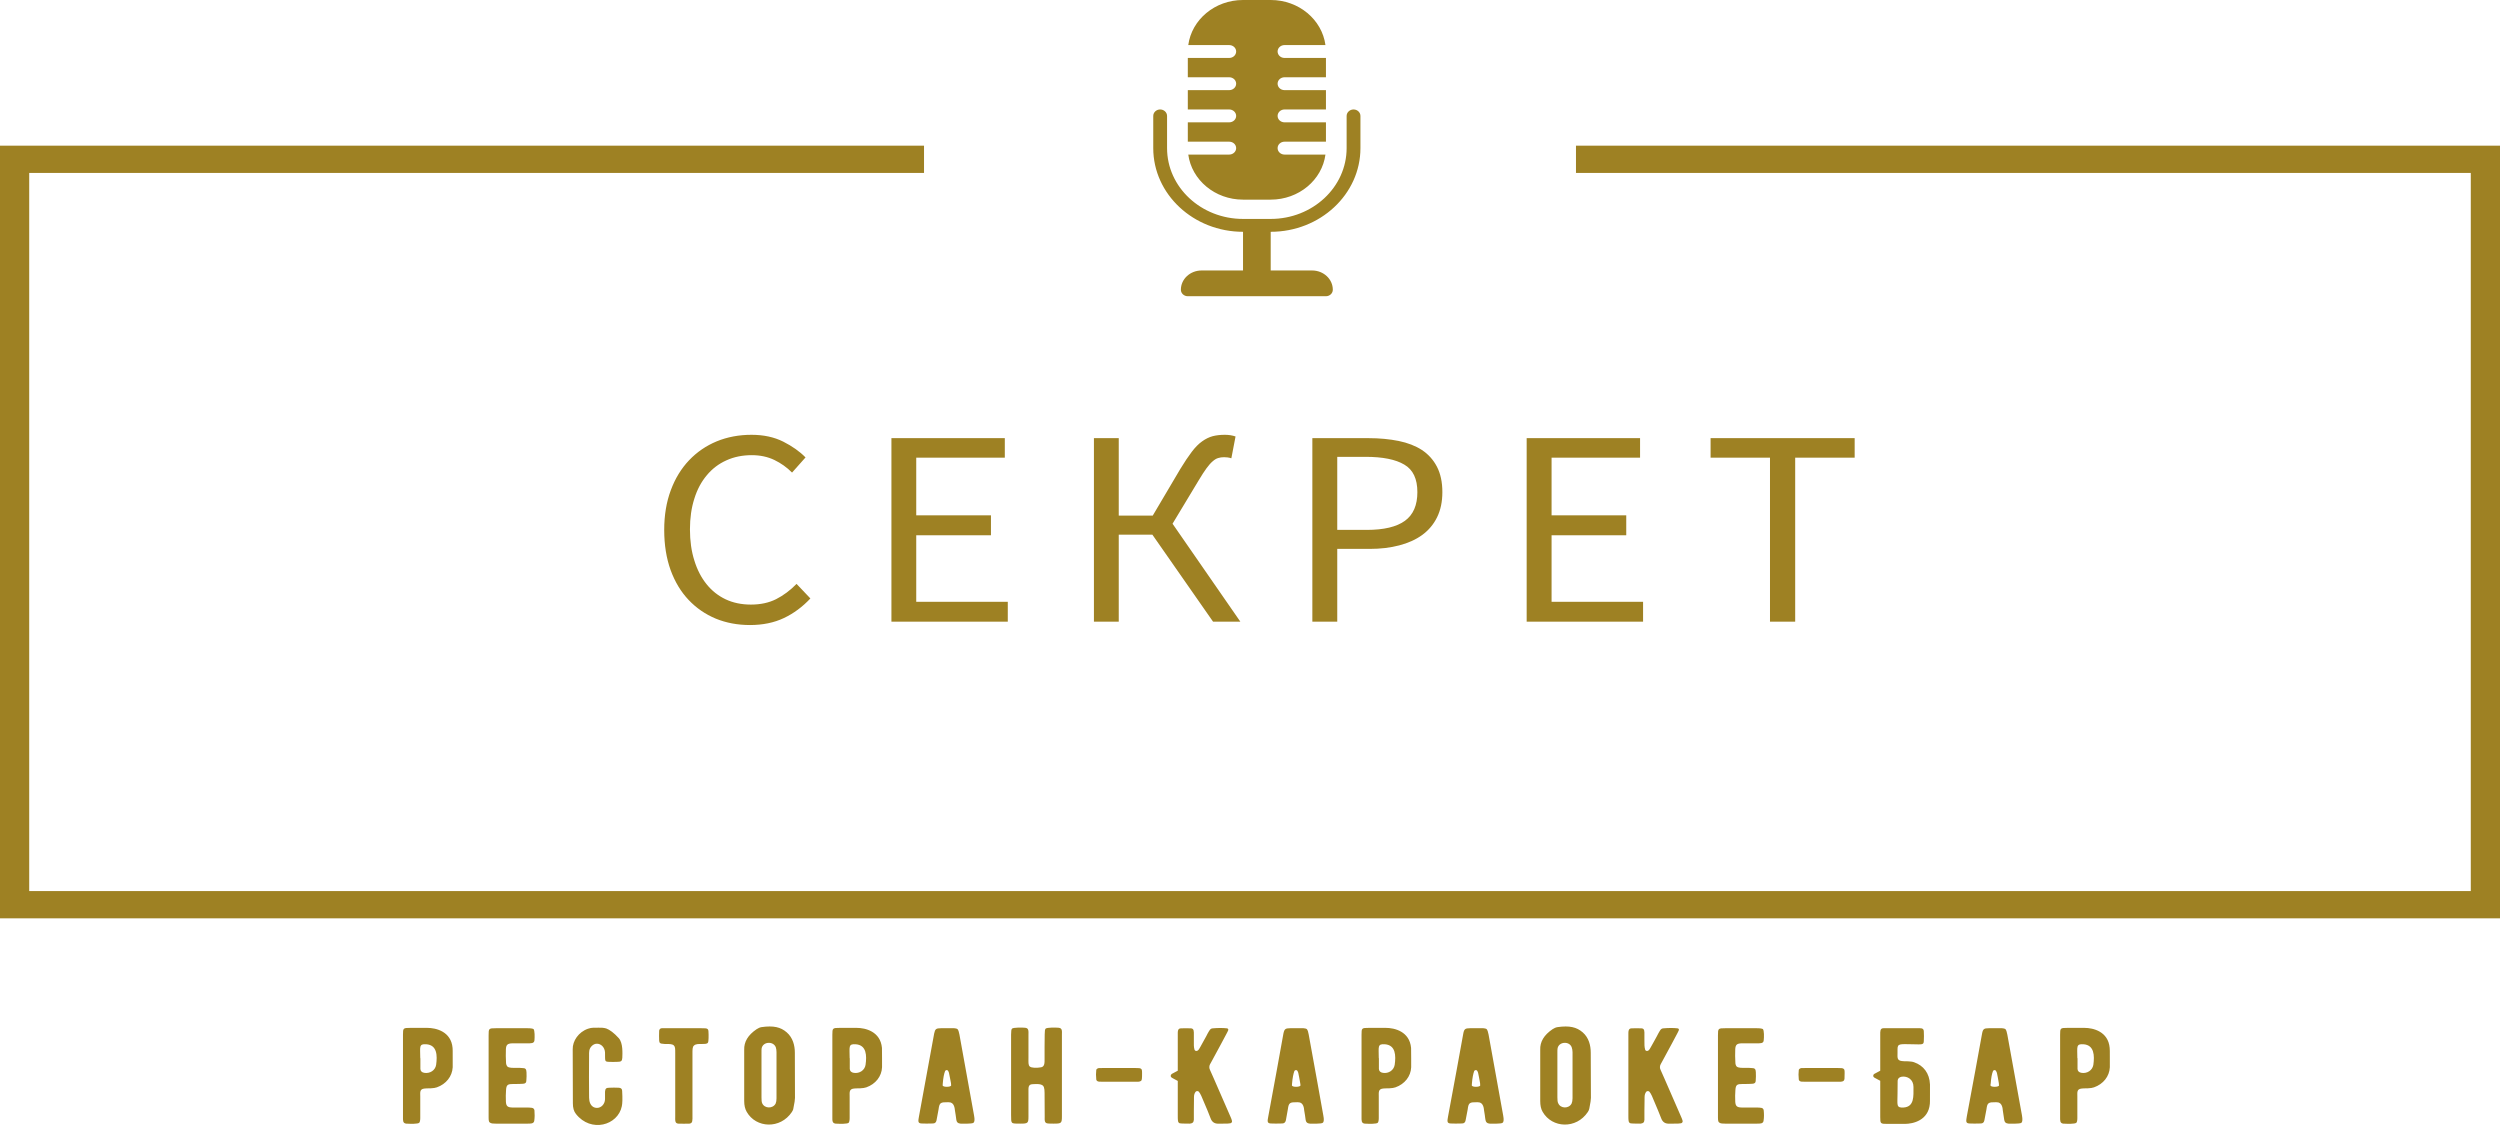 <?xml version="1.0" encoding="UTF-8"?> <svg xmlns="http://www.w3.org/2000/svg" width="200" height="90" viewBox="0 0 200 90" fill="none"><path d="M200 73.466H0V11.654H73.922V13.836H2.337V71.284H197.663V13.836H126.078V11.654H200V73.466ZM168.774 83.834C168.66 82.517 167.454 82.23 166.754 82.23C166.657 82.23 166.446 82.23 166.085 82.23H165.405C164.819 82.23 164.809 82.248 164.809 82.776V89.366C164.809 89.625 164.785 89.862 165.063 89.891C165.428 89.912 166.001 89.922 166.105 89.822C166.155 89.781 166.188 89.647 166.188 89.454V87.74C166.188 87.39 166.128 87.128 166.53 87.084C166.583 87.075 166.764 87.065 167.032 87.065C167.243 87.056 167.407 87.028 167.521 86.987C168.261 86.728 168.75 86.113 168.787 85.383V84.658C168.787 84.143 168.787 83.869 168.774 83.834ZM167.468 85.189C167.394 85.626 166.975 85.898 166.53 85.829C166.319 85.798 166.212 85.689 166.202 85.517V84.658H166.188C166.188 83.747 166.061 83.497 166.681 83.541C167.545 83.606 167.571 84.449 167.468 85.189ZM161.758 89.235C161.745 89.148 160.914 84.577 160.586 82.766C160.553 82.592 160.506 82.395 160.425 82.32C160.375 82.289 160.281 82.267 160.164 82.258H159.099C158.724 82.258 158.634 82.32 158.567 82.682C158.46 83.278 157.629 87.84 157.344 89.319C157.301 89.635 157.217 89.862 157.545 89.878C157.79 89.891 158.098 89.891 158.46 89.878C158.62 89.878 158.714 89.8 158.748 89.635C158.845 89.138 158.905 88.842 158.915 88.754C158.985 88.195 159.076 88.177 159.682 88.177C159.682 88.177 159.722 88.177 159.779 88.186C160.191 88.195 160.214 88.723 160.224 88.829C160.244 88.92 160.258 89.048 160.281 89.207C160.328 89.563 160.342 89.725 160.445 89.813C160.492 89.853 160.566 89.878 160.68 89.891C160.777 89.891 161.607 89.922 161.711 89.822C161.802 89.744 161.812 89.553 161.758 89.235ZM159.92 86.837C159.893 86.978 159.24 86.987 159.24 86.825C159.24 86.791 159.24 86.737 159.257 86.681C159.29 86.222 159.354 85.888 159.441 85.679C159.488 85.601 159.615 85.561 159.682 85.679C159.722 85.748 159.745 85.798 159.756 85.845C159.756 85.876 159.886 86.453 159.906 86.65C159.92 86.747 159.92 86.809 159.92 86.837ZM153.135 84.983C153.018 84.936 152.857 84.918 152.646 84.905C152.375 84.905 152.198 84.896 152.144 84.883C151.742 84.836 151.802 84.577 151.802 84.231V83.934C151.802 83.466 152.003 83.528 153.005 83.541C153.768 83.556 153.899 83.597 153.905 83.278C153.919 83.019 153.919 82.766 153.905 82.507C153.899 82.208 153.624 82.258 153.366 82.258H150.677C150.399 82.258 150.419 82.517 150.419 82.776V85.657L149.954 85.907C149.897 85.938 149.86 85.995 149.86 86.063C149.86 86.135 149.897 86.182 149.954 86.213L150.419 86.463V89.366C150.419 89.9 150.433 89.912 151.019 89.912H152.368C153.065 89.912 154.27 89.625 154.388 88.305C154.398 88.277 154.398 87.999 154.398 87.49V86.759C154.364 85.854 153.875 85.242 153.135 84.983ZM153.078 86.956C153.078 87.699 153.155 88.536 152.295 88.601C151.672 88.642 151.802 88.395 151.802 87.49C151.812 86.847 151.812 87.118 151.812 86.453C151.823 86.282 151.933 86.172 152.144 86.135C152.586 86.073 153.078 86.344 153.078 86.956ZM145.731 86.541H144.469C144.338 86.541 144.224 86.541 144.117 86.531C144 86.519 143.916 86.454 143.903 86.363C143.873 86.085 143.873 85.829 143.903 85.589C143.933 85.517 144 85.47 144.094 85.448C144.188 85.442 144.295 85.442 144.412 85.442H147.041C147.308 85.442 147.416 85.448 147.486 85.504C147.56 85.548 147.57 85.639 147.57 85.845C147.57 86.048 147.57 86.191 147.56 86.291C147.543 86.463 147.476 86.519 147.252 86.541C147.208 86.541 147.101 86.541 146.937 86.541H145.731ZM141.097 88.829C141.063 88.583 140.829 88.614 140.477 88.601H139.332C138.947 88.592 138.843 88.483 138.82 88.136C138.806 87.793 138.806 87.502 138.83 87.237C138.853 86.769 138.97 86.719 139.416 86.719C139.754 86.719 140.022 86.719 140.199 86.7C140.363 86.691 140.457 86.619 140.457 86.463C140.477 86.235 140.477 86.007 140.467 85.776C140.457 85.517 140.387 85.442 140.105 85.442C140.022 85.43 139.884 85.43 139.694 85.43C139.332 85.43 139.074 85.442 138.933 85.32C138.873 85.251 138.83 85.142 138.83 85.002C138.806 84.658 138.806 84.29 138.82 83.925C138.843 83.585 138.947 83.478 139.332 83.466H140.491C140.829 83.466 141.077 83.488 141.097 83.229C141.127 82.976 141.137 82.429 141.03 82.326C140.969 82.289 140.819 82.258 140.551 82.258H138.023C137.45 82.258 137.437 82.276 137.437 82.823V89.166C137.437 89.572 137.427 89.713 137.534 89.8C137.637 89.891 137.832 89.891 137.999 89.891H140.537C140.785 89.891 141.063 89.912 141.087 89.647C141.127 89.388 141.127 89.116 141.097 88.829ZM134.61 89.672C134.587 89.572 134.547 89.472 134.503 89.376C134.024 88.286 133.576 87.246 133.154 86.282C133.036 86.007 132.939 85.785 132.856 85.611C132.772 85.448 132.772 85.283 132.866 85.114C132.856 85.142 132.899 85.055 133.013 84.849C133.612 83.737 134.001 83.032 134.152 82.732C134.205 82.626 134.269 82.517 134.302 82.429C134.339 82.355 134.292 82.276 134.205 82.267C133.884 82.23 133.495 82.23 133.067 82.267C132.856 82.276 132.792 82.464 132.655 82.695C132.598 82.801 132.514 82.976 132.377 83.213C132.256 83.431 132.166 83.606 132.092 83.725C132.012 83.89 131.928 84.003 131.868 84.043C131.777 84.112 131.633 84.075 131.613 83.975C131.546 83.747 131.553 83.556 131.553 83.213V82.776C131.553 82.517 131.58 82.276 131.312 82.267C131.037 82.258 130.783 82.258 130.525 82.267C130.247 82.276 130.27 82.526 130.27 82.863V89.207C130.27 89.407 130.27 89.535 130.28 89.603C130.294 89.8 130.364 89.878 130.558 89.878C130.783 89.891 131.014 89.891 131.238 89.891C131.463 89.862 131.536 89.8 131.553 89.585V88.851C131.566 88.117 131.566 87.761 131.566 87.78C131.566 87.59 131.613 87.446 131.704 87.334C131.767 87.271 131.898 87.271 131.951 87.334C132.012 87.403 132.079 87.512 132.152 87.671C132.196 87.774 132.363 88.167 132.641 88.829C132.805 89.226 132.886 89.429 132.899 89.472C133.013 89.781 133.237 89.912 133.555 89.891H133.884C134.245 89.891 134.292 89.891 134.48 89.862C134.573 89.844 134.63 89.753 134.61 89.672ZM127.273 87.83L127.26 84.218C127.26 83.638 127.109 83.019 126.62 82.592C126.125 82.158 125.542 82.039 124.621 82.167C124.464 82.189 124.337 82.248 124.199 82.339C123.519 82.801 123.191 83.347 123.218 83.99V88.077C123.218 88.427 123.272 88.711 123.412 88.948C124.166 90.259 126.105 90.346 127.026 88.96C127.089 88.864 127.133 88.773 127.146 88.679C127.24 88.23 127.273 87.949 127.273 87.83ZM125.73 88.277C125.519 88.71 124.839 88.701 124.655 88.255C124.604 88.167 124.591 87.999 124.591 87.78V84.231C124.591 84.053 124.591 83.947 124.604 83.884C124.688 83.322 125.559 83.26 125.74 83.794C125.773 83.903 125.803 84.022 125.803 84.171V87.858C125.803 88.036 125.773 88.177 125.73 88.277ZM120.254 89.235C120.244 89.148 119.414 84.577 119.086 82.766C119.052 82.592 119.002 82.395 118.922 82.32C118.875 82.289 118.784 82.267 118.667 82.258H117.599C117.224 82.258 117.13 82.32 117.063 82.682C116.956 83.278 116.129 87.84 115.844 89.319C115.797 89.635 115.714 89.862 116.042 89.878C116.29 89.891 116.594 89.891 116.956 89.878C117.12 89.878 117.214 89.8 117.247 89.635C117.344 89.138 117.405 88.842 117.415 88.754C117.482 88.195 117.576 88.177 118.185 88.177C118.185 88.177 118.222 88.177 118.275 88.186C118.687 88.195 118.711 88.723 118.724 88.829C118.744 88.92 118.754 89.048 118.784 89.207C118.828 89.563 118.838 89.725 118.949 89.813C118.989 89.853 119.062 89.878 119.18 89.891C119.273 89.891 120.104 89.922 120.208 89.822C120.305 89.744 120.315 89.553 120.254 89.235ZM118.416 86.837C118.393 86.978 117.743 86.987 117.743 86.825C117.743 86.791 117.743 86.737 117.753 86.681C117.787 86.222 117.86 85.888 117.937 85.679C117.987 85.601 118.115 85.561 118.185 85.679C118.222 85.748 118.245 85.798 118.252 85.845C118.252 85.876 118.386 86.453 118.406 86.65C118.416 86.747 118.416 86.809 118.416 86.837ZM112.887 83.834C112.767 82.517 111.568 82.23 110.865 82.23C110.768 82.23 110.557 82.23 110.195 82.23H109.515C108.929 82.23 108.923 82.248 108.923 82.776V89.366C108.923 89.625 108.899 89.862 109.18 89.891C109.545 89.912 110.115 89.922 110.219 89.822C110.265 89.781 110.302 89.647 110.302 89.454V87.74C110.302 87.39 110.249 87.128 110.64 87.084C110.701 87.075 110.875 87.065 111.143 87.065C111.354 87.056 111.521 87.028 111.638 86.987C112.372 86.728 112.864 86.113 112.894 85.383V84.658C112.894 84.143 112.894 83.869 112.887 83.834ZM111.575 85.189C111.501 85.626 111.086 85.898 110.64 85.829C110.429 85.798 110.322 85.689 110.312 85.517V84.658H110.302C110.302 83.747 110.175 83.497 110.791 83.541C111.658 83.606 111.682 84.449 111.575 85.189ZM105.865 89.235C105.859 89.148 105.025 84.577 104.697 82.766C104.666 82.592 104.62 82.395 104.536 82.32C104.486 82.289 104.398 82.267 104.278 82.258H103.213C102.838 82.258 102.748 82.32 102.674 82.682C102.57 83.278 101.743 87.84 101.462 89.319C101.411 89.635 101.328 89.862 101.656 89.878C101.9 89.891 102.208 89.891 102.57 89.878C102.731 89.878 102.825 89.8 102.868 89.635C102.955 89.138 103.015 88.842 103.026 88.754C103.099 88.195 103.19 88.177 103.799 88.177C103.799 88.177 103.836 88.177 103.889 88.186C104.301 88.195 104.325 88.723 104.335 88.829C104.358 88.92 104.368 89.048 104.398 89.207C104.442 89.563 104.452 89.725 104.559 89.813C104.603 89.853 104.676 89.878 104.794 89.891C104.887 89.891 105.718 89.922 105.822 89.822C105.919 89.744 105.929 89.553 105.865 89.235ZM104.037 86.837C104.007 86.978 103.354 86.987 103.354 86.825C103.354 86.791 103.354 86.737 103.364 86.681C103.401 86.222 103.474 85.888 103.551 85.679C103.602 85.601 103.729 85.561 103.799 85.679C103.836 85.748 103.856 85.798 103.866 85.845C103.866 85.876 103.997 86.453 104.017 86.65C104.037 86.747 104.037 86.809 104.037 86.837ZM98.558 89.672C98.538 89.572 98.498 89.472 98.455 89.376C97.976 88.286 97.53 87.246 97.105 86.282C96.988 86.007 96.881 85.785 96.807 85.611C96.723 85.448 96.723 85.283 96.814 85.114C96.807 85.142 96.851 85.055 96.964 84.849C97.564 83.737 97.952 83.032 98.103 82.732C98.16 82.626 98.22 82.517 98.254 82.429C98.287 82.355 98.244 82.276 98.16 82.267C97.835 82.23 97.447 82.23 97.018 82.267C96.807 82.276 96.743 82.464 96.603 82.695C96.549 82.801 96.466 82.976 96.325 83.213C96.208 83.431 96.114 83.606 96.043 83.725C95.963 83.89 95.879 84.003 95.819 84.043C95.729 84.112 95.585 84.075 95.561 83.975C95.494 83.747 95.508 83.556 95.508 83.213V82.776C95.508 82.517 95.531 82.276 95.263 82.267C94.992 82.258 94.731 82.258 94.476 82.267C94.192 82.276 94.222 82.526 94.222 82.863V85.657L93.753 85.907C93.689 85.954 93.659 85.995 93.659 86.073C93.659 86.135 93.689 86.182 93.753 86.222L94.222 86.475V89.207C94.222 89.407 94.222 89.535 94.232 89.603C94.242 89.8 94.309 89.878 94.51 89.878C94.731 89.891 94.969 89.891 95.19 89.891C95.414 89.862 95.481 89.8 95.508 89.585V88.851C95.518 88.117 95.518 87.761 95.518 87.78C95.518 87.59 95.561 87.446 95.658 87.334C95.712 87.271 95.846 87.271 95.903 87.334C95.963 87.403 96.034 87.512 96.104 87.671C96.147 87.774 96.315 88.167 96.596 88.829C96.753 89.226 96.837 89.429 96.851 89.472C96.964 89.781 97.189 89.912 97.507 89.891H97.835C98.2 89.891 98.244 89.891 98.431 89.862C98.522 89.844 98.582 89.753 98.558 89.672ZM89.53 86.541H88.264C88.137 86.541 88.023 86.541 87.916 86.531C87.799 86.519 87.715 86.454 87.702 86.363C87.672 86.085 87.672 85.829 87.702 85.589C87.725 85.517 87.799 85.47 87.893 85.448C87.98 85.442 88.09 85.442 88.204 85.442H90.84C91.104 85.442 91.215 85.448 91.285 85.504C91.352 85.548 91.365 85.639 91.365 85.845C91.365 86.048 91.365 86.191 91.352 86.291C91.342 86.463 91.268 86.519 91.051 86.541C91 86.541 90.893 86.541 90.736 86.541H89.53ZM84.953 89.288V82.776C84.953 82.495 85.003 82.248 84.685 82.22C84.464 82.198 83.761 82.189 83.653 82.289C83.597 82.339 83.576 82.495 83.576 82.766C83.566 82.982 83.566 83.31 83.566 83.737V84.708C83.566 85.024 83.586 85.364 83.235 85.392C82.93 85.442 82.525 85.442 82.381 85.32C82.254 85.202 82.277 84.983 82.277 84.63V82.823C82.277 82.495 82.324 82.248 82.006 82.22C81.781 82.198 81.078 82.189 80.964 82.289C80.907 82.339 80.887 82.495 80.887 82.766V89.191C80.887 89.585 80.887 89.725 80.964 89.813C81.058 89.9 81.259 89.891 81.654 89.891C82.23 89.891 82.277 89.844 82.277 89.335V87.346C82.277 87.043 82.24 86.759 82.579 86.737C82.92 86.719 83.422 86.672 83.513 86.978C83.55 87.084 83.566 87.237 83.566 87.424L83.576 89.319C83.576 89.613 83.536 89.853 83.834 89.878C83.938 89.891 84.089 89.891 84.29 89.891C84.919 89.891 84.953 89.862 84.953 89.288ZM77.924 89.235C77.914 89.148 77.083 84.577 76.755 82.766C76.718 82.592 76.678 82.395 76.591 82.32C76.547 82.289 76.454 82.267 76.337 82.258H75.272C74.893 82.258 74.806 82.32 74.733 82.682C74.625 83.278 73.795 87.84 73.517 89.319C73.467 89.635 73.39 89.862 73.711 89.878C73.959 89.891 74.264 89.891 74.625 89.878C74.793 89.878 74.88 89.8 74.92 89.635C75.01 89.138 75.074 88.842 75.084 88.754C75.158 88.195 75.242 88.177 75.854 88.177C75.854 88.177 75.891 88.177 75.945 88.186C76.357 88.195 76.38 88.723 76.394 88.829C76.414 88.92 76.43 89.048 76.454 89.207C76.497 89.563 76.507 89.725 76.615 89.813C76.665 89.853 76.732 89.878 76.849 89.891C76.943 89.891 77.773 89.922 77.877 89.822C77.974 89.744 77.984 89.553 77.924 89.235ZM76.092 86.837C76.062 86.978 75.412 86.987 75.412 86.825C75.412 86.791 75.412 86.737 75.422 86.681C75.456 86.222 75.526 85.888 75.61 85.679C75.657 85.601 75.784 85.561 75.854 85.679C75.891 85.748 75.915 85.798 75.921 85.845C75.921 85.876 76.052 86.453 76.079 86.65C76.092 86.747 76.092 86.809 76.092 86.837ZM70.557 83.834C70.436 82.517 69.234 82.23 68.534 82.23C68.437 82.23 68.226 82.23 67.864 82.23H67.191C66.605 82.23 66.588 82.248 66.588 82.776V89.366C66.588 89.625 66.565 89.862 66.85 89.891C67.215 89.912 67.784 89.922 67.891 89.822C67.935 89.781 67.972 89.647 67.972 89.454V87.74C67.972 87.39 67.915 87.128 68.31 87.084C68.37 87.075 68.541 87.065 68.812 87.065C69.023 87.056 69.191 87.028 69.308 86.987C70.041 86.728 70.533 86.113 70.563 85.383V84.658C70.563 84.143 70.563 83.869 70.557 83.834ZM69.244 85.189C69.177 85.626 68.755 85.898 68.31 85.829C68.099 85.798 67.992 85.689 67.982 85.517V84.658H67.972C67.972 83.747 67.844 83.497 68.46 83.541C69.328 83.606 69.351 84.449 69.244 85.189ZM63.598 87.83L63.588 84.218C63.588 83.638 63.431 83.019 62.942 82.592C62.45 82.158 61.864 82.039 60.939 82.167C60.792 82.189 60.661 82.248 60.524 82.339C59.841 82.801 59.513 83.347 59.536 83.99V88.077C59.536 88.427 59.6 88.711 59.737 88.948C60.484 90.259 62.426 90.346 63.35 88.96C63.407 88.864 63.461 88.773 63.468 88.679C63.565 88.23 63.598 87.949 63.598 87.83ZM62.054 88.277C61.843 88.71 61.16 88.701 60.973 88.255C60.929 88.167 60.919 87.999 60.919 87.78V84.231C60.919 84.053 60.919 83.947 60.929 83.884C61.013 83.322 61.877 83.26 62.068 83.794C62.098 83.903 62.121 84.022 62.121 84.171V87.858C62.121 88.036 62.098 88.177 62.054 88.277ZM56.687 82.766C56.687 82.258 56.663 82.258 56.111 82.258H53.304C53.036 82.258 52.892 82.23 52.805 82.308C52.765 82.339 52.732 82.407 52.732 82.495C52.722 82.745 52.722 82.994 52.732 83.229C52.738 83.444 52.825 83.497 53.06 83.506C53.103 83.519 53.197 83.519 53.324 83.519C53.562 83.519 53.793 83.519 53.91 83.638C54.018 83.747 54.018 83.89 54.018 84.262V89.288C54.018 89.613 53.974 89.878 54.272 89.891C54.557 89.9 54.845 89.9 55.153 89.891C55.431 89.862 55.397 89.613 55.397 89.226V84.371C55.397 83.947 55.387 83.756 55.525 83.638C55.665 83.506 55.91 83.519 56.147 83.519C56.358 83.519 56.516 83.519 56.613 83.444C56.646 83.4 56.673 83.338 56.673 83.238C56.687 83.15 56.687 82.982 56.687 82.766ZM49.772 87.271C49.772 87.118 49.678 87.028 49.51 87.019C49.246 87.006 48.978 87.006 48.73 87.019C48.489 87.019 48.422 87.097 48.402 87.334V87.936C48.392 88.336 48.084 88.654 47.725 88.632C47.36 88.614 47.186 88.305 47.149 88.036C47.126 87.902 47.126 87.761 47.126 87.609C47.116 86.759 47.116 85.707 47.126 84.449C47.126 84.171 47.103 83.925 47.337 83.684C47.454 83.566 47.595 83.497 47.755 83.497C48.084 83.497 48.378 83.784 48.402 84.193C48.415 84.883 48.358 84.924 48.68 84.946C48.924 84.958 49.159 84.958 49.41 84.946C49.688 84.946 49.772 84.883 49.785 84.618C49.795 84.29 49.852 83.444 49.5 83.051C49.115 82.626 48.773 82.376 48.496 82.276C48.402 82.248 48.285 82.23 48.181 82.22C48.03 82.22 47.786 82.208 47.444 82.22C47.327 82.22 47.2 82.248 47.042 82.298C46.285 82.557 45.797 83.278 45.817 83.947L45.83 88.264C45.83 88.623 45.904 88.907 46.075 89.116C47.277 90.643 49.433 90.031 49.745 88.501C49.795 88.286 49.808 87.88 49.772 87.271ZM42.756 88.829C42.716 88.583 42.481 88.614 42.13 88.601H40.988C40.599 88.592 40.492 88.483 40.472 88.136C40.459 87.793 40.459 87.502 40.482 87.237C40.502 86.769 40.623 86.719 41.068 86.719C41.406 86.719 41.674 86.719 41.852 86.7C42.016 86.691 42.106 86.619 42.106 86.463C42.13 86.235 42.13 86.007 42.12 85.776C42.106 85.517 42.043 85.442 41.758 85.442C41.674 85.43 41.534 85.43 41.349 85.43C40.988 85.43 40.727 85.442 40.589 85.32C40.532 85.251 40.482 85.142 40.482 85.002C40.459 84.658 40.459 84.29 40.472 83.925C40.492 83.585 40.599 83.478 40.988 83.466H42.143C42.481 83.466 42.726 83.488 42.756 83.229C42.779 82.976 42.786 82.429 42.682 82.326C42.629 82.289 42.471 82.258 42.203 82.258H39.675C39.099 82.258 39.089 82.276 39.089 82.823V89.166C39.089 89.572 39.079 89.713 39.183 89.8C39.29 89.891 39.491 89.891 39.652 89.891H42.193C42.434 89.891 42.716 89.912 42.743 89.647C42.779 89.388 42.779 89.116 42.756 88.829ZM36.206 83.834C36.089 82.517 34.88 82.23 34.177 82.23C34.086 82.23 33.875 82.23 33.517 82.23H32.834C32.251 82.23 32.238 82.248 32.238 82.776V89.366C32.238 89.625 32.214 89.862 32.496 89.891C32.857 89.912 33.43 89.922 33.537 89.822C33.581 89.781 33.621 89.647 33.621 89.454V87.74C33.621 87.39 33.557 87.128 33.952 87.084C34.013 87.075 34.187 87.065 34.461 87.065C34.672 87.056 34.836 87.028 34.95 86.987C35.684 86.728 36.176 86.113 36.216 85.383V84.658C36.216 84.143 36.216 83.869 36.206 83.834ZM34.89 85.189C34.823 85.626 34.401 85.898 33.952 85.829C33.748 85.798 33.641 85.689 33.631 85.517V84.658H33.621C33.621 83.747 33.487 83.497 34.11 83.541C34.974 83.606 34.994 84.449 34.89 85.189ZM98.893 11.851C98.893 12.132 98.642 12.366 98.337 12.366H95.062C95.337 14.395 97.192 15.971 99.442 15.971H101.656C103.913 15.971 105.765 14.395 106.036 12.366H102.761C102.456 12.366 102.208 12.132 102.208 11.851C102.208 11.563 102.456 11.335 102.761 11.335H106.076V9.787H102.761C102.456 9.787 102.208 9.556 102.208 9.275C102.208 8.991 102.456 8.757 102.761 8.757H106.076V7.211H102.761C102.456 7.211 102.208 6.98 102.208 6.696C102.208 6.412 102.456 6.181 102.761 6.181H106.076V4.636H102.761C102.456 4.636 102.208 4.405 102.208 4.118C102.208 3.837 102.456 3.606 102.761 3.606H106.036C105.761 1.573 103.91 0 101.656 0H99.442C97.189 0 95.334 1.573 95.062 3.606H98.337C98.642 3.606 98.893 3.837 98.893 4.118C98.893 4.405 98.642 4.636 98.337 4.636H95.025V6.181H98.337C98.642 6.181 98.893 6.412 98.893 6.696C98.893 6.98 98.642 7.211 98.337 7.211H95.025V8.757H98.337C98.642 8.757 98.893 8.991 98.893 9.275C98.893 9.556 98.642 9.787 98.337 9.787H95.025V11.335H98.337C98.642 11.335 98.893 11.563 98.893 11.851ZM108.286 8.757C107.982 8.757 107.73 8.991 107.73 9.275V11.851C107.73 14.976 105.008 17.514 101.656 17.514H99.442C96.09 17.514 93.365 14.976 93.365 11.851V9.275C93.365 8.991 93.117 8.757 92.812 8.757C92.507 8.757 92.26 8.991 92.26 9.275V11.851C92.26 15.541 95.484 18.544 99.442 18.544V21.638H96.127C95.21 21.638 94.47 22.328 94.47 23.18C94.47 23.464 94.718 23.698 95.022 23.698H106.073C106.378 23.698 106.625 23.464 106.625 23.18C106.625 22.328 105.885 21.638 104.968 21.638H101.656V18.544C105.614 18.544 108.835 15.541 108.835 11.851V9.275C108.835 8.991 108.588 8.757 108.283 8.757H108.286ZM143.615 49.734H141.599V36.616H136.847V35.052H148.373V36.616H143.615V49.734ZM131.446 49.734H122.133V35.052H131.205V36.616H124.126V41.227H130.1V42.819H124.126V48.142H131.446V49.734ZM106.98 49.734H104.988V35.052H109.478C110.356 35.052 111.163 35.13 111.896 35.277C112.623 35.427 113.239 35.667 113.755 36.001C114.267 36.342 114.666 36.782 114.954 37.334C115.242 37.887 115.389 38.567 115.389 39.37C115.389 40.147 115.245 40.818 114.964 41.386C114.686 41.951 114.287 42.423 113.778 42.797C113.262 43.169 112.653 43.447 111.936 43.631C111.223 43.818 110.44 43.912 109.576 43.912H106.98V49.734ZM106.98 36.547V42.392H109.338C110.711 42.392 111.732 42.148 112.395 41.664C113.062 41.18 113.39 40.412 113.39 39.37C113.39 38.308 113.045 37.578 112.345 37.169C111.652 36.754 110.617 36.547 109.237 36.547H106.98ZM89.5 49.734H87.514V35.052H89.5V41.249H92.219L94.426 37.515C94.764 36.96 95.069 36.507 95.34 36.148C95.612 35.789 95.886 35.508 96.171 35.308C96.449 35.108 96.733 34.971 97.021 34.893C97.309 34.821 97.627 34.784 97.982 34.784C98.126 34.784 98.274 34.793 98.424 34.815C98.579 34.84 98.719 34.874 98.843 34.918L98.508 36.663C98.414 36.632 98.314 36.607 98.207 36.594C98.106 36.582 98.013 36.576 97.929 36.576C97.755 36.576 97.597 36.597 97.45 36.644C97.306 36.685 97.159 36.775 97.008 36.91C96.854 37.041 96.69 37.231 96.516 37.468C96.342 37.706 96.134 38.027 95.893 38.43L93.803 41.898L99.228 49.734H97.045L92.192 42.776H89.5V49.734ZM80.623 49.734H71.314V35.052H80.385V36.616H73.299V41.227H79.277V42.819H73.299V48.142H80.623V49.734ZM59.998 50.003C59.007 50.003 58.096 49.831 57.263 49.491C56.432 49.144 55.709 48.648 55.093 47.998C54.476 47.349 53.994 46.55 53.649 45.607C53.308 44.658 53.137 43.587 53.137 42.392C53.137 41.215 53.314 40.153 53.666 39.214C54.014 38.274 54.503 37.478 55.129 36.819C55.755 36.163 56.492 35.658 57.336 35.308C58.187 34.959 59.118 34.784 60.119 34.784C61.083 34.784 61.927 34.965 62.657 35.33C63.384 35.698 63.98 36.12 64.442 36.594L63.364 37.806C62.949 37.387 62.476 37.053 61.947 36.797C61.418 36.544 60.815 36.413 60.142 36.413C59.396 36.413 58.712 36.551 58.103 36.832C57.493 37.106 56.974 37.503 56.546 38.018C56.111 38.533 55.776 39.154 55.548 39.891C55.313 40.618 55.196 41.44 55.196 42.351C55.196 43.272 55.313 44.105 55.548 44.842C55.776 45.582 56.104 46.213 56.522 46.731C56.938 47.252 57.447 47.658 58.043 47.942C58.645 48.226 59.322 48.367 60.072 48.367C60.839 48.367 61.512 48.223 62.088 47.933C62.667 47.639 63.213 47.234 63.725 46.712L64.831 47.877C64.204 48.545 63.501 49.069 62.718 49.441C61.931 49.815 61.023 50.003 59.998 50.003Z" fill="#9E8123"></path></svg> 